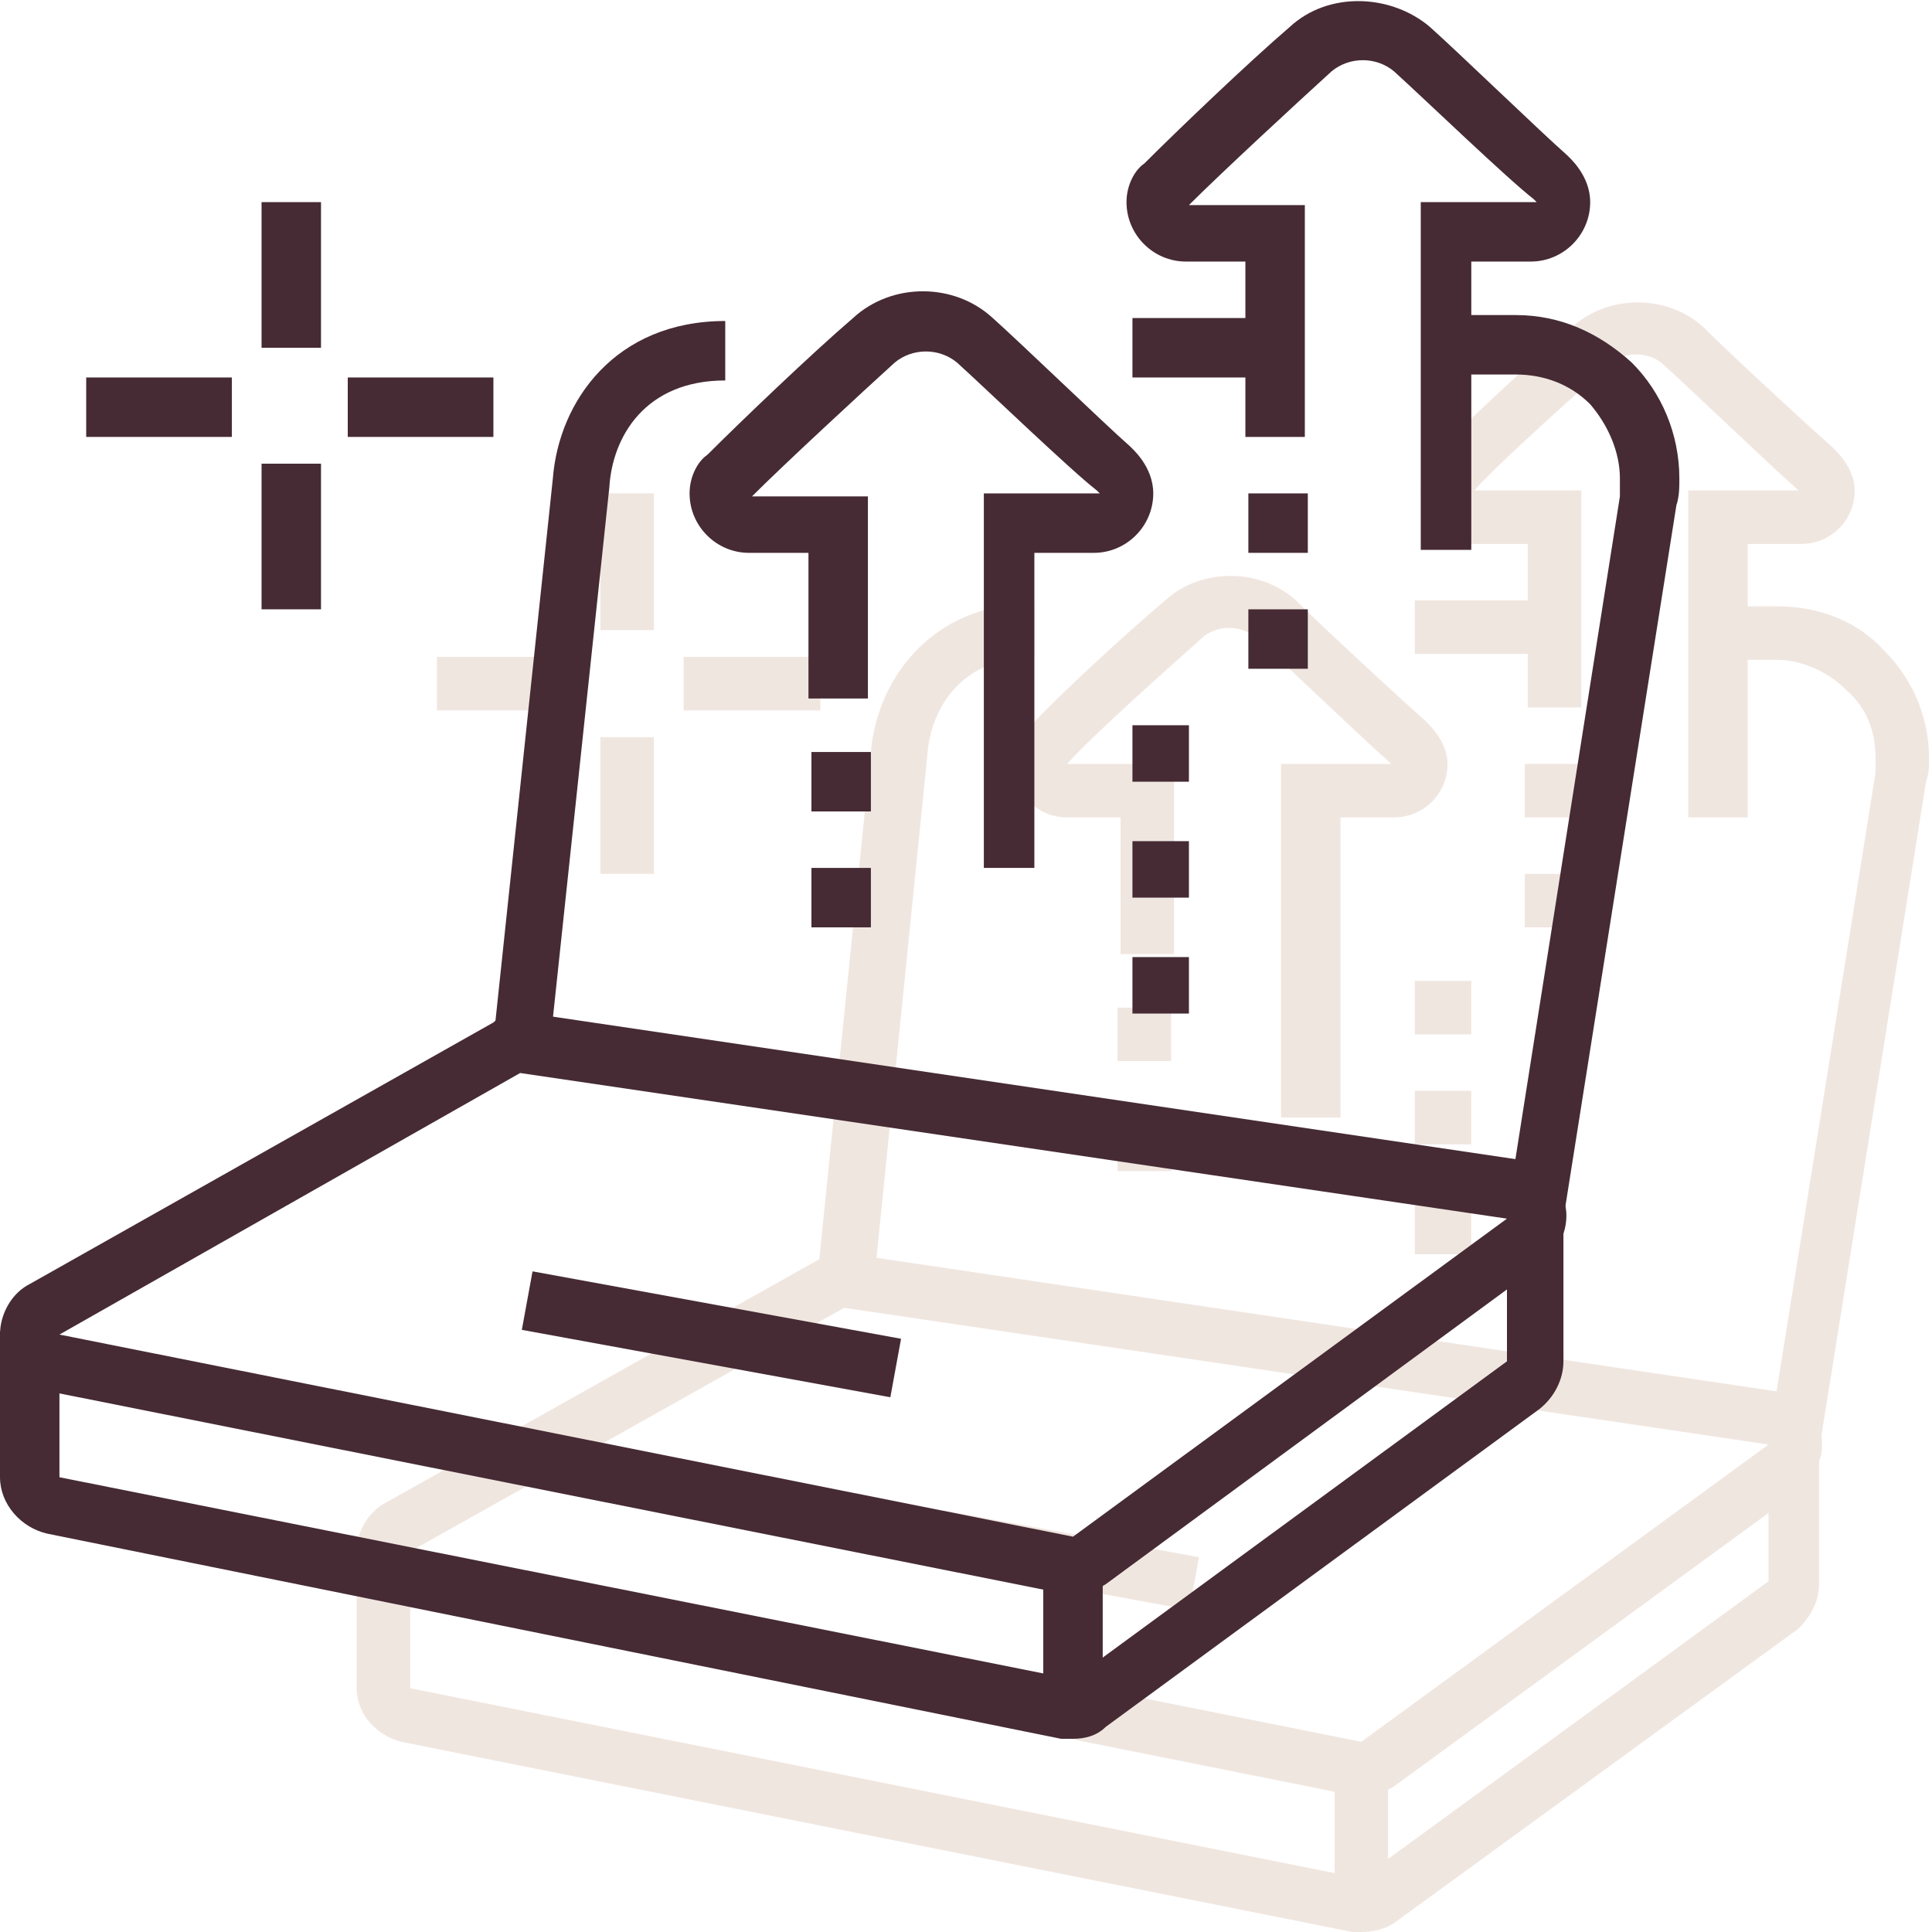 <?xml version="1.0" encoding="utf-8"?>
<!-- Generator: Adobe Illustrator 24.1.0, SVG Export Plug-In . SVG Version: 6.00 Build 0)  -->
<svg version="1.1" id="Layer_1" xmlns="http://www.w3.org/2000/svg" xmlns:xlink="http://www.w3.org/1999/xlink" x="0px" y="0px"
	 width="65px" height="65px" viewBox="0 0 65 65" style="enable-background:new 0 0 65 65;" xml:space="preserve">
<style type="text/css">
	.st0{display:none;}
	.st1{display:inline;fill:#F0E6E0;}
	.st2{fill:#F0E6E0;}
	.st3{fill:#462B34;}
	.st4{display:inline;fill:#462B34;}
</style>
<g class="st0">
	<path class="st1" d="M29.4,32.1c-2,0-3.7-1.6-3.7-3.7s1.6-3.7,3.7-3.7s3.7,1.6,3.7,3.7S31.4,32.1,29.4,32.1z M29.4,26.6
		c-1,0-1.8,0.8-1.8,1.8c0,1,0.8,1.8,1.8,1.8c1,0,1.8-0.8,1.8-1.8C31.2,27.4,30.4,26.6,29.4,26.6z"/>
	<path class="st1" d="M33.9,34.8h-1.8c0-1.5-1.2-2.7-2.7-2.7c-1.5,0-2.7,1.2-2.7,2.7h-1.8c0-2.5,2-4.6,4.6-4.6S33.9,32.3,33.9,34.8z
		"/>
	<polygon class="st1" points="49.5,17.5 47.6,17.5 47.6,19.3 49.5,19.3 49.5,17.5 	"/>
	<polygon class="st1" points="53.1,17.5 51.3,17.5 51.3,19.3 53.1,19.3 53.1,17.5 	"/>
	<polygon class="st1" points="56.8,17.5 54.9,17.5 54.9,19.3 56.8,19.3 56.8,17.5 	"/>
	<path class="st1" d="M23,50.4h-1.8V15.7c0-1,0.8-1.8,1.8-1.8h35.6c1,0,1.8,0.8,1.8,1.8v10.1h-1.8V15.7H23V50.4z"/>
	<path class="st1" d="M58.6,65H23c-1,0-1.8-0.8-1.8-1.8v-2.7H23v2.7h35.6V35.8h1.8v27.4C60.4,64.2,59.6,65,58.6,65z"/>
	<path class="st1" d="M63.2,36.7H48.6c-1,0-1.8-0.8-1.8-1.8v-8.2c0-1,0.8-1.8,1.8-1.8h14.6c1,0,1.8,0.8,1.8,1.8v8.2
		C65,35.9,64.2,36.7,63.2,36.7z M48.6,26.6v8.2h14.6l0-8.2H48.6z"/>
	<rect x="35.8" y="26.6" class="st1" width="6.4" height="1.8"/>
	<rect x="35.8" y="30.3" class="st1" width="8.2" height="1.8"/>
	<rect x="24.8" y="38.5" class="st1" width="1.8" height="1.8"/>
	<rect x="28.4" y="38.5" class="st1" width="23.8" height="1.8"/>
	<rect x="54" y="38.5" class="st1" width="1.8" height="1.8"/>
	<rect x="45.8" y="42.2" class="st1" width="7.3" height="1.8"/>
	<rect x="45.8" y="45.8" class="st1" width="4.6" height="1.8"/>
	<rect x="44.9" y="53.1" class="st1" width="8.2" height="1.8"/>
	<rect x="48.6" y="56.8" class="st1" width="7.3" height="1.8"/>
	<path class="st1" d="M39.4,61.3h-21c-1,0-1.8-0.8-1.8-1.8v-8.2c0-1,0.8-1.8,1.8-1.8h21c1,0,1.8,0.8,1.8,1.8v8.2
		C41.2,60.5,40.4,61.3,39.4,61.3z M18.4,51.3v8.2h21l0-8.2H18.4z"/>
	<path class="st1" d="M31.2,47.6h-4.6c-1,0-1.8-0.8-1.8-1.8V44c0-1,0.8-1.8,1.8-1.8h4.6c1,0,1.8,0.8,1.8,1.8v1.8
		C33,46.8,32.2,47.6,31.2,47.6z M26.6,44v1.8h4.6l0-1.8H26.6z"/>
	<path class="st1" d="M41.2,47.6h-4.6c-1,0-1.8-0.8-1.8-1.8V44c0-1,0.8-1.8,1.8-1.8h4.6c1,0,1.8,0.8,1.8,1.8v1.8
		C43.1,46.8,42.2,47.6,41.2,47.6z M36.7,44v1.8h4.6l0-1.8H36.7z"/>
	<rect x="22.1" y="21.1" class="st1" width="37.5" height="1.8"/>
	<path class="st1" d="M17.9,58.5l-0.8-1.6l7.3-3.6c0.6-0.3,1.2-0.3,1.7,0.1l3.6,2.5l-1.1,1.5l-3.5-2.5L17.9,58.5z"/>
	<path class="st1" d="M27,58.5l-0.7-1.7l9.1-3.6c0.6-0.2,1.3-0.1,1.8,0.3L41,57l-1.3,1.3L36,54.9L27,58.5z"/>
	<rect x="51.3" y="31.2" class="st1" width="1.8" height="1.8"/>
	<rect x="54.9" y="30.3" class="st1" width="1.8" height="2.7"/>
	<rect x="58.6" y="28.4" class="st1" width="1.8" height="4.6"/>
</g>
<g>
	<path class="st2" d="M44.9,37.6h-1.8V25.7h3.7c0,0-0.1-0.1-0.1-0.1c-0.8-0.7-3.3-3.1-4.4-4.1c-0.5-0.5-1.4-0.5-1.9,0
		c-1,0.9-3.5,3.1-4.5,4.2l3.6,0v6.4h-1.8v-4.6h-1.8c-1,0-1.8-0.8-1.8-1.8c0-0.5,0.3-1,0.5-1.2c1-1.1,3.3-3.2,4.6-4.3
		c1.2-1.1,3.2-1.1,4.4,0c0.8,0.8,3.5,3.3,4.3,4c0.1,0.1,0.8,0.7,0.8,1.5c0,1-0.8,1.8-1.8,1.8h-1.8V37.6z"/>
	<path class="st2" d="M58.6,27.5h-1.8v-11h3.7c0,0-0.1-0.1-0.1-0.1c-0.8-0.7-3.3-3.1-4.4-4.1c-0.5-0.5-1.4-0.5-1.9,0
		c-1,0.9-3.5,3.1-4.5,4.2l3.6,0v7.3h-1.8v-5.5h-1.8c-1,0-1.8-0.8-1.8-1.8c0-0.5,0.3-1,0.5-1.2c1-1.1,3.3-3.2,4.6-4.3
		c1.2-1.1,3.2-1.1,4.4,0c0.8,0.8,3.5,3.3,4.3,4c0.1,0.1,0.8,0.7,0.8,1.5c0,1-0.8,1.8-1.8,1.8h-1.8V27.5z"/>
	<rect x="51.3" y="29.4" class="st2" width="1.8" height="1.8"/>
	<rect x="51.3" y="25.7" class="st2" width="1.8" height="1.8"/>
	<rect x="44.9" y="59.5" class="st2" width="1.8" height="4.6"/>
	<rect x="33.5" y="46.3" transform="matrix(0.18 -0.984 0.984 0.18 -23.185 76.668)" class="st2" width="1.8" height="11.8"/>
	<path class="st2" d="M29.4,43.2L27.5,43l1.8-17.7c0.2-2.4,2-5,5.5-5v1.8c-2.5,0-3.5,1.8-3.6,3.3L29.4,43.2z"/>
	<rect x="47.6" y="20.2" class="st2" width="4.6" height="1.8"/>
	<rect x="37.6" y="33.9" class="st2" width="1.8" height="1.8"/>
	<rect x="20.2" y="16.6" class="st2" width="1.8" height="4.6"/>
	<rect x="20.2" y="24.8" class="st2" width="1.8" height="4.6"/>
	<rect x="23" y="22.1" class="st2" width="4.6" height="1.8"/>
	<rect x="14.7" y="22.1" class="st2" width="4.6" height="1.8"/>
	<polygon class="st2" points="49.5,40.3 47.6,40.3 47.6,42.2 49.5,42.2 49.5,40.3 	"/>
	<polygon class="st2" points="49.5,36.7 47.6,36.7 47.6,38.5 49.5,38.5 49.5,36.7 	"/>
	<polygon class="st2" points="49.5,33 47.6,33 47.6,34.8 49.5,34.8 49.5,33 	"/>
	<rect x="37.6" y="37.6" class="st2" width="1.8" height="1.8"/>
	<path class="st2" d="M45.8,60.4c-0.1,0-0.2,0-0.3,0l-32-6.4c-0.8-0.2-1.5-0.9-1.5-1.8c0-0.7,0.4-1.3,0.9-1.6l14.6-8.2
		c0.2-0.1,0.5-0.2,0.9-0.2c0.1,0,0.2,0,0.3,0l31,4.6c0.9,0.1,1.6,0.9,1.6,1.8c0,0.6-0.3,1.1-0.7,1.5L46.9,60.1
		C46.6,60.3,46.2,60.4,45.8,60.4z M28.4,44l-14.6,8.2l32,6.4l13.7-10L28.4,44z M59.5,48.6C59.5,48.6,59.5,48.6,59.5,48.6h0.9H59.5z"
		/>
	<path class="st2" d="M45.8,65c-0.1,0-0.2,0-0.3,0l-32-6.4c-0.8-0.2-1.5-0.9-1.5-1.8v-4.6h1.8v4.6l32,6.4l13.7-10l0-4.7l3.6-22.5
		c0-0.2,0-0.3,0-0.5c0-0.9-0.3-1.7-1-2.3c-0.6-0.6-1.5-1-2.3-1h0h-2.2v-1.8h2.2h0c1.4,0,2.7,0.5,3.6,1.5c1,1,1.5,2.3,1.5,3.6
		c0,0.3,0,0.5-0.1,0.8l-3.6,22.5v4.5c0,0.6-0.3,1.1-0.7,1.5L46.9,64.7C46.6,64.9,46.2,65,45.8,65z"/>
</g>
<g>
	<path class="st3" d="M35.1,29.2h-2V16.6h3.9c0,0-0.1-0.1-0.1-0.1c-0.9-0.7-3.6-3.3-4.7-4.3c-0.6-0.5-1.5-0.5-2.1,0
		c-1.1,1-3.7,3.4-4.8,4.5l3.9,0v6.8h-2v-4.9h-2c-1.1,0-2-0.9-2-2c0-0.6,0.3-1.1,0.6-1.3c1.1-1.1,3.5-3.4,4.9-4.6
		c1.3-1.2,3.4-1.2,4.7,0c0.9,0.8,3.8,3.6,4.6,4.3c0.1,0.1,0.8,0.7,0.8,1.6c0,1.1-0.9,2-2,2h-2V29.2z"/>
	<path class="st3" d="M49.8,18.5h-2V6.8h3.9c0,0-0.1-0.1-0.1-0.1c-0.9-0.7-3.6-3.3-4.7-4.3c-0.6-0.5-1.5-0.5-2.1,0
		c-1.1,1-3.7,3.4-4.8,4.5l3.9,0v7.8h-2V8.8h-2c-1.1,0-2-0.9-2-2c0-0.6,0.3-1.1,0.6-1.3c1.1-1.1,3.5-3.4,4.9-4.6
		c1.3-1.2,3.4-1.1,4.7,0c0.9,0.8,3.8,3.6,4.6,4.3c0.1,0.1,0.8,0.7,0.8,1.6c0,1.1-0.9,2-2,2h-2V18.5z"/>
	<rect x="42" y="20.5" class="st3" width="2" height="2"/>
	<rect x="42" y="16.6" class="st3" width="2" height="2"/>
	<rect x="35.1" y="52.7" class="st3" width="2" height="4.9"/>
	<rect x="22.9" y="38.6" transform="matrix(0.18 -0.984 0.984 0.18 -24.548 60.327)" class="st3" width="2" height="12.6"/>
	<path class="st3" d="M18.5,35.2L16.6,35l2-18.9c0.2-2.6,2.1-5.3,5.8-5.3v2c-2.7,0-3.8,1.9-3.9,3.6L18.5,35.2z"/>
	<rect x="38.1" y="10.7" class="st3" width="4.9" height="2"/>
	<rect x="27.3" y="25.3" class="st3" width="2" height="2"/>
	<rect x="8.8" y="6.8" class="st3" width="2" height="4.9"/>
	<rect x="8.8" y="15.6" class="st3" width="2" height="4.9"/>
	<rect x="11.7" y="12.7" class="st3" width="4.9" height="2"/>
	<rect x="2.9" y="12.7" class="st3" width="4.9" height="2"/>
	<polygon class="st3" points="40,32.2 38.1,32.2 38.1,34.1 40,34.1 40,32.2 	"/>
	<polygon class="st3" points="40,28.3 38.1,28.3 38.1,30.2 40,30.2 40,28.3 	"/>
	<polygon class="st3" points="40,24.4 38.1,24.4 38.1,26.3 40,26.3 40,24.4 	"/>
	<rect x="27.3" y="29.2" class="st3" width="2" height="2"/>
	<path class="st3" d="M36.1,53.6c-0.1,0-0.2,0-0.4,0L1.6,46.8c-0.9-0.2-1.6-1-1.6-1.9c0-0.7,0.4-1.4,1-1.7l15.6-8.8
		c0.2-0.2,0.6-0.3,0.9-0.3c0.1,0,0.2,0,0.4,0L51,39c0.9,0.1,1.7,1,1.7,1.9c0,0.6-0.3,1.2-0.8,1.6L37.2,53.3
		C36.9,53.5,36.5,53.6,36.1,53.6z M17.5,36.1L2,44.9l34.1,6.8L50.7,41L17.5,36.1z M50.7,40.9C50.7,40.9,50.7,41,50.7,40.9h1H50.7z"
		/>
	<path class="st3" d="M36.1,58.5c-0.1,0-0.2,0-0.4,0L1.6,51.6c-0.9-0.2-1.6-1-1.6-1.9v-4.9h2v4.9l34.1,6.8l14.6-10.7l0-5l3.8-24.1
		c0-0.2,0-0.4,0-0.6c0-0.9-0.4-1.8-1-2.5c-0.7-0.7-1.6-1-2.5-1h0h-2.3v-2h2.3h0c1.5,0,2.8,0.6,3.9,1.6c1,1,1.6,2.4,1.6,3.9
		c0,0.3,0,0.6-0.1,0.9l-3.8,24v4.8c0,0.6-0.3,1.2-0.8,1.6L37.2,58.1C36.9,58.4,36.5,58.5,36.1,58.5z"/>
</g>
<g class="st0">
	<path class="st4" d="M13.7,19.5c-2.2,0-3.9-1.8-3.9-3.9s1.8-3.9,3.9-3.9s3.9,1.8,3.9,3.9S15.8,19.5,13.7,19.5z M13.7,13.7
		c-1.1,0-2,0.9-2,2s0.9,2,2,2s2-0.9,2-2S14.7,13.7,13.7,13.7z"/>
	<path class="st4" d="M18.5,22.4h-2c0-1.6-1.3-2.9-2.9-2.9s-2.9,1.3-2.9,2.9h-2c0-2.7,2.2-4.9,4.9-4.9S18.5,19.8,18.5,22.4z"/>
	<polygon class="st4" points="35.1,3.9 33.2,3.9 33.2,5.9 35.1,5.9 35.1,3.9 	"/>
	<polygon class="st4" points="39,3.9 37.1,3.9 37.1,5.9 39,5.9 39,3.9 	"/>
	<polygon class="st4" points="42.9,3.9 41,3.9 41,5.9 42.9,5.9 42.9,3.9 	"/>
	<path class="st4" d="M6.8,39h-2V2c0-1.1,0.9-2,2-2h38.1c1.1,0,2,0.9,2,2v10.7h-2V2H6.8V39z"/>
	<path class="st4" d="M44.9,54.6H6.8c-1.1,0-2-0.9-2-2v-2.9h2v2.9h38.1V23.4h2v29.3C46.8,53.8,46,54.6,44.9,54.6z"/>
	<path class="st4" d="M49.8,24.4H34.1c-1.1,0-2-0.9-2-2v-8.8c0-1.1,0.9-2,2-2h15.6c1.1,0,2,0.9,2,2v8.8
		C51.7,23.5,50.8,24.4,49.8,24.4z M34.1,13.7v8.8h15.6l0-8.8H34.1z"/>
	<rect x="20.5" y="13.7" class="st4" width="6.8" height="2"/>
	<rect x="20.5" y="17.6" class="st4" width="8.8" height="2"/>
	<rect x="8.8" y="26.3" class="st4" width="2" height="2"/>
	<rect x="12.7" y="26.3" class="st4" width="25.4" height="2"/>
	<rect x="40" y="26.3" class="st4" width="2" height="2"/>
	<rect x="31.2" y="30.2" class="st4" width="7.8" height="2"/>
	<rect x="31.2" y="34.1" class="st4" width="4.9" height="2"/>
	<rect x="30.2" y="42" class="st4" width="8.8" height="2"/>
	<rect x="34.1" y="45.9" class="st4" width="7.8" height="2"/>
	<path class="st4" d="M24.4,50.7H2c-1.1,0-2-0.9-2-2V40c0-1.1,0.9-2,2-2h22.4c1.1,0,2,0.9,2,2v8.8C26.3,49.9,25.5,50.7,24.4,50.7z
		 M2,40v8.8h22.4l0-8.8H2z"/>
	<path class="st4" d="M15.6,36.1h-4.9c-1.1,0-2-0.9-2-2v-2c0-1.1,0.9-2,2-2h4.9c1.1,0,2,0.9,2,2v2C17.6,35.2,16.7,36.1,15.6,36.1z
		 M10.7,32.2v2h4.9l0-2H10.7z"/>
	<path class="st4" d="M26.3,36.1h-4.9c-1.1,0-2-0.9-2-2v-2c0-1.1,0.9-2,2-2h4.9c1.1,0,2,0.9,2,2v2C28.3,35.2,27.4,36.1,26.3,36.1z
		 M21.5,32.2v2h4.9l0-2H21.5z"/>
	<rect x="5.9" y="7.8" class="st4" width="40" height="2"/>
	<path class="st4" d="M1.4,47.7L0.5,46l7.8-3.8c0.6-0.3,1.3-0.3,1.9,0.1l3.8,2.7l-1.1,1.6l-3.8-2.7L1.4,47.7z"/>
	<path class="st4" d="M11.1,47.7l-0.7-1.8l9.8-3.8c0.6-0.3,1.4-0.1,1.9,0.3l4,3.7l-1.3,1.4l-3.9-3.7L11.1,47.7z"/>
	<rect x="37.1" y="18.5" class="st4" width="2" height="2"/>
	<rect x="41" y="17.6" class="st4" width="2" height="2.9"/>
	<rect x="44.9" y="15.6" class="st4" width="2" height="4.9"/>
</g>
</svg>
